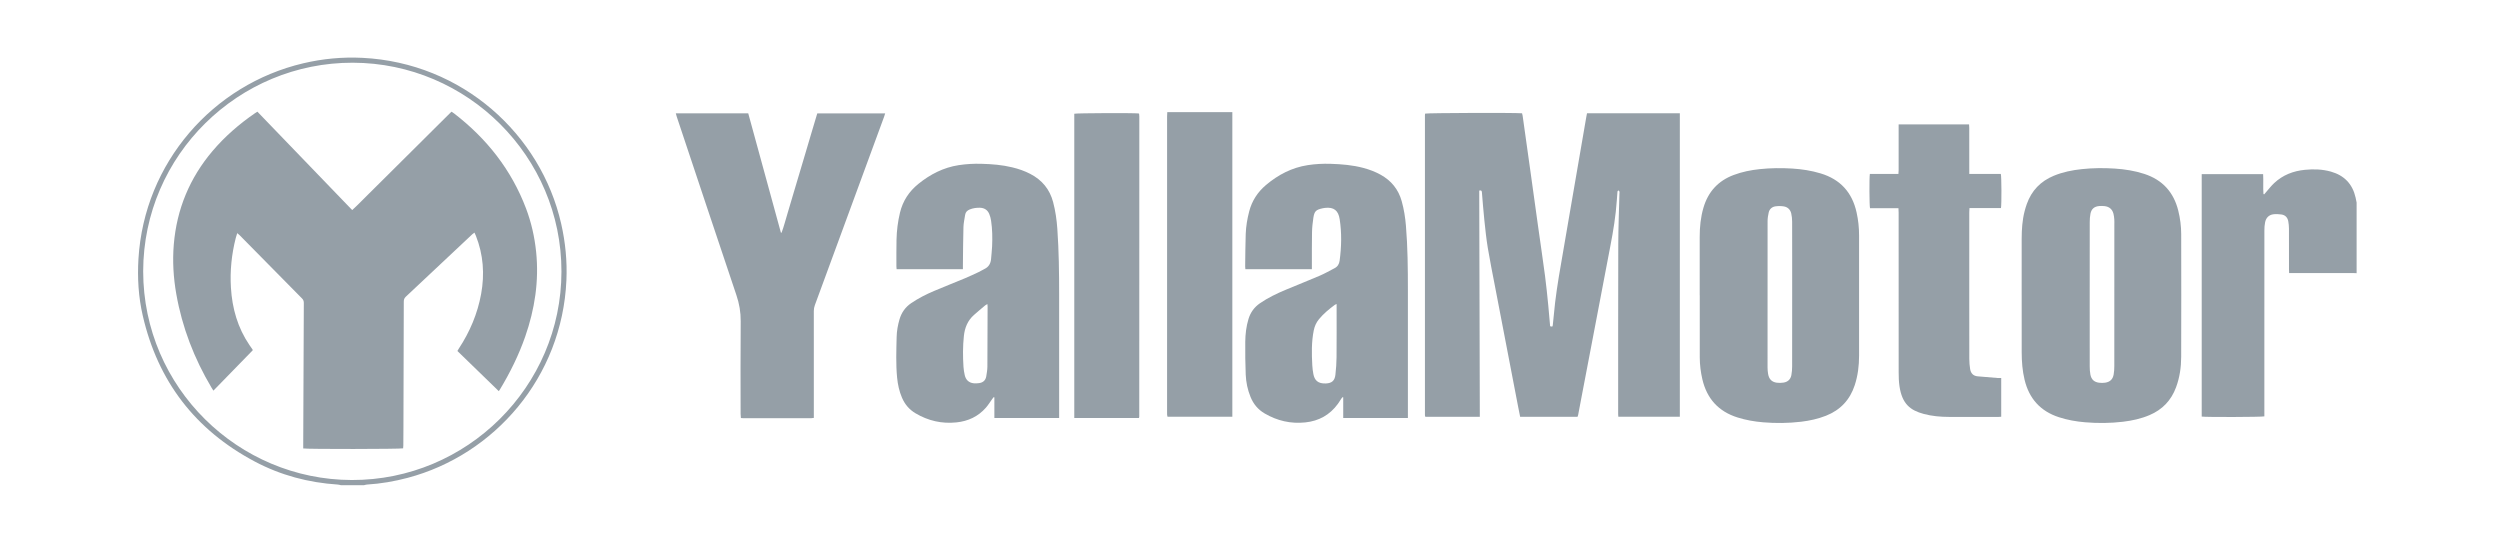 <?xml version="1.0" encoding="UTF-8"?>
<svg xmlns="http://www.w3.org/2000/svg" width="152" height="33" viewBox="0 0 152 33" fill="none">
  <path d="M64.396 25.416H60.458V24.159L60.418 24.145C60.391 24.179 60.361 24.211 60.336 24.246C60.206 24.426 60.09 24.618 59.945 24.784C59.471 25.326 58.863 25.608 58.15 25.682C57.257 25.775 56.432 25.583 55.662 25.127C55.28 24.9 55.013 24.582 54.84 24.178C54.673 23.788 54.585 23.379 54.544 22.96C54.465 22.135 54.496 21.307 54.516 20.481C54.525 20.124 54.587 19.771 54.688 19.424C54.81 19.004 55.045 18.672 55.409 18.425C55.846 18.13 56.314 17.892 56.798 17.688C57.419 17.425 58.046 17.179 58.667 16.92C58.946 16.803 59.22 16.674 59.494 16.546C59.617 16.488 59.732 16.414 59.854 16.355C60.115 16.23 60.236 16.018 60.258 15.738C60.277 15.486 60.309 15.235 60.32 14.982C60.343 14.458 60.337 13.933 60.257 13.412C60.236 13.274 60.2 13.133 60.145 13.005C60.04 12.762 59.845 12.637 59.576 12.631C59.364 12.627 59.157 12.654 58.959 12.735C58.812 12.795 58.707 12.892 58.682 13.055C58.644 13.304 58.585 13.554 58.578 13.805C58.556 14.575 58.554 15.347 58.545 16.119C58.544 16.197 58.545 16.276 58.545 16.366H54.514C54.509 16.305 54.501 16.251 54.501 16.197C54.502 15.661 54.496 15.123 54.508 14.586C54.52 14.03 54.587 13.481 54.717 12.938C54.888 12.218 55.271 11.638 55.842 11.177C56.561 10.597 57.361 10.185 58.285 10.042C58.744 9.971 59.207 9.946 59.672 9.959C60.303 9.976 60.931 10.025 61.547 10.175C61.927 10.266 62.294 10.393 62.641 10.573C63.356 10.943 63.824 11.508 64.03 12.289C64.171 12.822 64.247 13.364 64.286 13.913C64.38 15.243 64.396 16.576 64.396 17.91C64.396 20.323 64.396 22.737 64.396 25.15V25.415L64.396 25.416ZM60.033 18.485C59.973 18.522 59.934 18.539 59.902 18.565C59.671 18.76 59.438 18.953 59.212 19.154C58.833 19.492 58.658 19.926 58.604 20.425C58.537 21.053 58.539 21.681 58.58 22.31C58.591 22.475 58.619 22.641 58.655 22.803C58.719 23.092 58.9 23.27 59.2 23.304C59.309 23.316 59.422 23.308 59.531 23.293C59.773 23.26 59.925 23.122 59.965 22.879C59.996 22.685 60.032 22.488 60.033 22.292C60.042 21.07 60.043 19.848 60.046 18.626C60.046 18.59 60.039 18.554 60.032 18.485H60.033Z" fill="#959FA7"></path>
  <path d="M79.764 16.369H75.719C75.714 16.306 75.706 16.252 75.706 16.198C75.716 15.538 75.717 14.878 75.74 14.218C75.757 13.756 75.835 13.3 75.952 12.85C76.12 12.206 76.466 11.677 76.969 11.251C77.71 10.625 78.544 10.189 79.513 10.04C79.972 9.969 80.436 9.946 80.9 9.96C81.575 9.981 82.246 10.036 82.901 10.212C83.26 10.308 83.606 10.438 83.933 10.618C84.588 10.979 85.024 11.512 85.225 12.236C85.361 12.725 85.44 13.223 85.481 13.728C85.589 15.027 85.6 16.329 85.6 17.631C85.6 20.137 85.6 22.643 85.6 25.148C85.6 25.233 85.6 25.318 85.6 25.415H81.668V24.156C81.656 24.152 81.644 24.149 81.631 24.145C81.606 24.174 81.577 24.2 81.556 24.231C81.484 24.339 81.419 24.452 81.343 24.556C80.852 25.228 80.189 25.597 79.36 25.683C78.475 25.775 77.656 25.586 76.889 25.137C76.481 24.899 76.205 24.56 76.03 24.128C75.854 23.694 75.759 23.241 75.74 22.778C75.714 22.112 75.705 21.445 75.712 20.779C75.718 20.311 75.771 19.845 75.909 19.392C76.032 18.992 76.259 18.677 76.604 18.439C77.095 18.101 77.63 17.845 78.178 17.616C78.867 17.327 79.563 17.054 80.249 16.759C80.555 16.627 80.845 16.46 81.141 16.307C81.326 16.212 81.422 16.055 81.449 15.852C81.562 15.01 81.582 14.166 81.452 13.325C81.371 12.808 81.108 12.574 80.548 12.641C80.505 12.646 80.462 12.654 80.42 12.663C80.008 12.752 79.912 12.841 79.851 13.253C79.808 13.539 79.776 13.829 79.771 14.118C79.758 14.797 79.764 15.476 79.762 16.154C79.762 16.221 79.762 16.287 79.762 16.369L79.764 16.369ZM81.266 18.484C81.205 18.512 81.175 18.52 81.153 18.537C80.806 18.796 80.472 19.069 80.195 19.406C80.031 19.605 79.928 19.831 79.877 20.084C79.734 20.792 79.749 21.506 79.788 22.221C79.798 22.399 79.82 22.578 79.855 22.753C79.926 23.107 80.119 23.337 80.618 23.314C80.978 23.297 81.152 23.145 81.193 22.786C81.234 22.432 81.259 22.074 81.262 21.718C81.271 20.713 81.266 19.707 81.266 18.702C81.266 18.641 81.266 18.58 81.266 18.484Z" fill="#959FA7"></path>
  <path d="M41.089 6.891H45.493C46.155 9.311 46.817 11.728 47.479 14.146C47.492 14.147 47.506 14.148 47.519 14.149C47.666 13.762 47.763 13.359 47.885 12.964C48.01 12.558 48.127 12.149 48.248 11.74C48.367 11.339 48.487 10.937 48.607 10.535C48.726 10.133 48.847 9.732 48.966 9.329C49.087 8.922 49.207 8.513 49.328 8.106C49.448 7.704 49.568 7.303 49.69 6.894H53.819C53.794 6.971 53.775 7.039 53.751 7.105C52.83 9.612 51.909 12.118 50.988 14.624C50.508 15.933 50.028 17.241 49.545 18.549C49.502 18.667 49.48 18.783 49.48 18.909C49.482 20.989 49.481 23.069 49.481 25.149V25.408C49.422 25.415 49.369 25.427 49.316 25.427C47.943 25.428 46.57 25.428 45.197 25.427C45.154 25.427 45.111 25.421 45.046 25.416C45.04 25.332 45.029 25.249 45.029 25.165C45.028 23.289 45.017 21.412 45.035 19.536C45.04 18.984 44.95 18.467 44.774 17.946C43.558 14.335 42.356 10.72 41.15 7.106C41.129 7.043 41.114 6.978 41.089 6.891L41.089 6.891Z" fill="#959FA7"></path>
  <path d="M143.282 16.61C143.208 16.607 143.134 16.601 143.061 16.601C141.849 16.6 140.636 16.601 139.424 16.601H139.179C139.176 16.519 139.171 16.447 139.171 16.377C139.171 15.55 139.172 14.723 139.169 13.896C139.168 13.749 139.153 13.6 139.127 13.455C139.086 13.225 138.945 13.074 138.712 13.041C138.549 13.018 138.378 13.007 138.215 13.029C137.942 13.068 137.773 13.247 137.719 13.513C137.685 13.674 137.675 13.843 137.675 14.009C137.672 16.514 137.673 19.019 137.673 21.525C137.673 22.716 137.673 23.907 137.673 25.098V25.315C137.533 25.358 134.103 25.369 133.864 25.328V10.589H137.598C137.623 10.996 137.587 11.399 137.618 11.799C137.633 11.804 137.648 11.81 137.663 11.815C137.7 11.771 137.737 11.727 137.775 11.684C137.938 11.499 138.089 11.301 138.268 11.133C138.792 10.64 139.431 10.394 140.139 10.325C140.671 10.272 141.203 10.289 141.722 10.435C142.532 10.665 143.035 11.189 143.22 12.012C143.242 12.113 143.261 12.214 143.282 12.315V16.611L143.282 16.61Z" fill="#959FA7"></path>
  <path d="M95.913 25.343H92.425C92.381 25.125 92.336 24.909 92.295 24.692C91.826 22.251 91.356 19.811 90.888 17.371C90.742 16.608 90.586 15.846 90.459 15.079C90.367 14.52 90.308 13.955 90.249 13.391C90.19 12.826 90.147 12.26 90.1 11.694C90.092 11.603 90.063 11.554 89.938 11.588C89.95 16.165 89.961 20.748 89.973 25.34H86.671C86.664 25.333 86.659 25.33 86.655 25.325C86.651 25.321 86.647 25.316 86.646 25.31C86.642 25.286 86.636 25.261 86.636 25.237C86.636 19.157 86.636 13.078 86.636 6.998C86.636 6.967 86.643 6.937 86.646 6.908C86.786 6.866 92.061 6.847 92.541 6.888C92.552 6.933 92.568 6.984 92.576 7.036C92.734 8.159 92.893 9.283 93.049 10.407C93.204 11.512 93.355 12.618 93.51 13.724C93.651 14.738 93.803 15.751 93.937 16.765C94.016 17.365 94.074 17.966 94.135 18.568C94.178 18.991 94.211 19.415 94.248 19.835C94.392 19.871 94.397 19.872 94.411 19.754C94.434 19.558 94.454 19.361 94.471 19.165C94.563 18.119 94.727 17.084 94.909 16.051C95.105 14.94 95.291 13.827 95.482 12.714C95.685 11.535 95.888 10.356 96.091 9.177C96.209 8.49 96.327 7.804 96.446 7.117C96.459 7.044 96.474 6.972 96.49 6.888H102.134V25.337H98.394C98.39 25.279 98.384 25.231 98.384 25.183C98.385 21.739 98.381 18.295 98.391 14.851C98.394 13.82 98.437 12.79 98.462 11.759C98.463 11.722 98.473 11.682 98.463 11.649C98.455 11.62 98.423 11.599 98.402 11.575C98.381 11.6 98.344 11.623 98.342 11.65C98.324 11.828 98.314 12.007 98.302 12.185C98.239 13.122 98.086 14.046 97.908 14.968C97.624 16.439 97.347 17.912 97.066 19.384C96.762 20.977 96.457 22.57 96.153 24.163C96.085 24.521 96.019 24.878 95.95 25.235C95.943 25.27 95.927 25.304 95.914 25.342L95.913 25.343Z" fill="#959FA7"></path>
  <path d="M122.917 17.96C122.917 16.805 122.916 15.651 122.918 14.497C122.92 13.941 122.956 13.387 123.095 12.845C123.133 12.696 123.178 12.548 123.23 12.403C123.519 11.588 124.068 11.02 124.866 10.688C125.414 10.461 125.987 10.345 126.573 10.283C127.24 10.212 127.907 10.206 128.575 10.249C129.187 10.288 129.79 10.383 130.376 10.574C131.481 10.936 132.159 11.684 132.438 12.805C132.555 13.274 132.616 13.752 132.617 14.234C132.622 16.721 132.624 19.209 132.616 21.696C132.615 22.327 132.526 22.95 132.304 23.548C132.01 24.344 131.473 24.907 130.69 25.239C130.174 25.458 129.632 25.576 129.077 25.642C128.313 25.733 127.547 25.739 126.781 25.675C126.238 25.63 125.703 25.536 125.183 25.367C124.055 25.001 123.372 24.235 123.095 23.093C122.962 22.543 122.92 21.984 122.919 21.422C122.917 20.268 122.918 19.114 122.918 17.959L122.917 17.96ZM127.054 17.893C127.054 19.355 127.052 20.816 127.055 22.278C127.055 22.444 127.065 22.612 127.096 22.774C127.153 23.071 127.321 23.228 127.619 23.269C127.74 23.286 127.867 23.285 127.988 23.268C128.285 23.226 128.457 23.066 128.51 22.771C128.54 22.602 128.55 22.428 128.55 22.256C128.552 19.388 128.552 16.52 128.552 13.651C128.552 13.546 128.558 13.441 128.549 13.337C128.539 13.221 128.527 13.103 128.497 12.99C128.425 12.715 128.237 12.564 127.956 12.532C127.853 12.52 127.746 12.52 127.642 12.527C127.341 12.549 127.158 12.698 127.1 12.993C127.067 13.161 127.056 13.335 127.056 13.507C127.053 14.969 127.054 16.43 127.054 17.892L127.054 17.893Z" fill="#959FA7"></path>
  <path d="M103.342 17.957C103.342 16.772 103.343 15.587 103.342 14.402C103.341 13.8 103.4 13.207 103.57 12.628C103.854 11.662 104.459 10.995 105.407 10.639C105.92 10.447 106.451 10.34 106.994 10.283C107.648 10.214 108.303 10.208 108.958 10.247C109.546 10.283 110.125 10.371 110.691 10.542C111.892 10.903 112.613 11.7 112.881 12.918C112.983 13.378 113.032 13.842 113.032 14.313C113.032 16.751 113.033 19.189 113.032 21.626C113.032 22.234 112.959 22.832 112.77 23.413C112.478 24.308 111.898 24.93 111.019 25.277C110.532 25.469 110.027 25.579 109.509 25.641C108.739 25.733 107.967 25.74 107.195 25.676C106.67 25.632 106.154 25.542 105.65 25.384C104.482 25.02 103.776 24.236 103.502 23.054C103.402 22.62 103.347 22.18 103.346 21.734C103.344 20.474 103.345 19.215 103.345 17.956H103.343L103.342 17.957ZM108.964 17.912C108.964 17.141 108.964 16.37 108.964 15.599C108.964 14.89 108.967 14.18 108.962 13.471C108.96 13.306 108.945 13.137 108.907 12.977C108.852 12.74 108.688 12.585 108.448 12.548C108.286 12.523 108.114 12.522 107.951 12.545C107.74 12.575 107.586 12.707 107.537 12.92C107.497 13.093 107.469 13.272 107.469 13.449C107.465 16.416 107.466 19.383 107.467 22.35C107.467 22.479 107.48 22.609 107.501 22.736C107.554 23.052 107.724 23.227 108.032 23.269C108.164 23.287 108.304 23.281 108.437 23.262C108.695 23.223 108.865 23.068 108.915 22.811C108.948 22.637 108.962 22.457 108.962 22.279C108.966 20.823 108.964 19.368 108.964 17.912H108.964Z" fill="#959FA7"></path>
  <path d="M119.731 10.575H121.65C121.694 10.723 121.702 12.425 121.659 12.65H119.744C119.739 12.748 119.732 12.825 119.732 12.903C119.731 14.742 119.731 16.581 119.731 18.419C119.731 19.555 119.729 20.69 119.734 21.826C119.735 22.028 119.752 22.233 119.783 22.432C119.823 22.69 119.968 22.858 120.246 22.881C120.646 22.914 121.046 22.95 121.446 22.981C121.518 22.987 121.591 22.982 121.674 22.982V25.338C121.612 25.342 121.558 25.349 121.504 25.349C120.502 25.349 119.5 25.35 118.498 25.348C117.978 25.347 117.461 25.302 116.956 25.165C116.159 24.949 115.646 24.571 115.488 23.477C115.447 23.198 115.439 22.912 115.439 22.629C115.436 19.395 115.437 16.162 115.437 12.928C115.437 12.844 115.43 12.759 115.426 12.657H113.697C113.656 12.505 113.648 10.802 113.687 10.576H115.424C115.429 10.493 115.437 10.422 115.437 10.351C115.438 9.5 115.437 8.648 115.437 7.797V7.564H119.72C119.724 7.635 119.731 7.706 119.731 7.777C119.732 8.629 119.732 9.481 119.732 10.332C119.732 10.405 119.732 10.477 119.732 10.575H119.731Z" fill="#959FA7"></path>
  <path d="M70.971 6.816H74.926V25.337H70.984C70.976 25.299 70.963 25.26 70.96 25.219C70.955 25.17 70.958 25.121 70.958 25.071C70.958 19.073 70.958 13.076 70.959 7.078C70.959 6.994 70.967 6.909 70.971 6.816Z" fill="#959FA7"></path>
  <path d="M69.246 25.416H65.316V6.915C65.444 6.876 68.969 6.861 69.237 6.899C69.243 6.903 69.248 6.906 69.252 6.911C69.255 6.916 69.259 6.922 69.259 6.927C69.263 6.982 69.271 7.038 69.271 7.092C69.27 13.178 69.269 19.263 69.267 25.348C69.267 25.365 69.257 25.382 69.246 25.416V25.416Z" fill="#959FA7"></path>
  <path d="M20.722 29.499C20.663 29.486 20.604 29.465 20.543 29.462C18.761 29.347 17.066 28.897 15.49 28.061C11.872 26.142 9.597 23.181 8.68 19.193C8.418 18.056 8.348 16.897 8.418 15.734C8.773 9.875 12.96 5.142 18.43 3.85C19.617 3.569 20.821 3.456 22.038 3.517C28.114 3.82 32.886 8.169 34.12 13.603C34.377 14.735 34.489 15.88 34.438 17.038C34.178 22.95 30.051 27.653 24.794 29.051C23.98 29.267 23.154 29.41 22.312 29.461C22.252 29.465 22.192 29.486 22.133 29.499H20.723L20.722 29.499ZM8.705 16.497C8.717 23.582 14.499 29.169 21.387 29.185C28.379 29.202 34.13 23.52 34.136 16.511C34.143 9.508 28.417 3.829 21.447 3.813C14.534 3.798 8.72 9.393 8.705 16.497Z" fill="#959FA7"></path>
  <path d="M30.327 23.783C29.479 22.96 28.647 22.152 27.81 21.34C27.84 21.287 27.863 21.245 27.89 21.204C28.564 20.183 29.034 19.075 29.253 17.87C29.472 16.667 29.388 15.486 28.936 14.341C28.912 14.28 28.882 14.22 28.848 14.143C28.794 14.183 28.754 14.207 28.72 14.239C27.369 15.509 26.02 16.78 24.666 18.047C24.567 18.14 24.55 18.239 24.55 18.361C24.544 20.898 24.536 23.434 24.529 25.971C24.528 26.342 24.525 26.712 24.522 27.082C24.521 27.143 24.514 27.204 24.51 27.259C24.362 27.306 18.65 27.314 18.436 27.265C18.436 27.2 18.436 27.128 18.436 27.056C18.447 24.587 18.457 22.119 18.467 19.65C18.469 19.242 18.466 18.835 18.472 18.428C18.474 18.316 18.447 18.231 18.365 18.148C17.096 16.866 15.831 15.58 14.564 14.295C14.527 14.257 14.483 14.226 14.423 14.174C14.388 14.292 14.356 14.383 14.332 14.477C14.081 15.465 13.979 16.47 14.04 17.486C14.116 18.746 14.449 19.928 15.169 20.983C15.231 21.075 15.296 21.165 15.359 21.256C15.362 21.261 15.361 21.268 15.366 21.297C14.581 22.103 13.785 22.92 12.975 23.751C12.927 23.676 12.891 23.62 12.857 23.564C11.806 21.796 11.076 19.906 10.719 17.88C10.543 16.88 10.482 15.87 10.567 14.856C10.747 12.718 11.53 10.828 12.917 9.188C13.672 8.296 14.549 7.538 15.511 6.877C15.551 6.849 15.594 6.825 15.649 6.79C17.569 8.782 19.484 10.769 21.414 12.772C21.768 12.45 22.089 12.111 22.422 11.784C22.761 11.45 23.097 11.114 23.435 10.779C23.768 10.448 24.101 10.117 24.434 9.786C24.768 9.455 25.101 9.124 25.434 8.793C25.772 8.458 26.109 8.122 26.446 7.786C26.779 7.456 27.112 7.126 27.45 6.79C27.512 6.832 27.564 6.863 27.612 6.899C29.596 8.427 31.091 10.323 31.982 12.672C32.304 13.524 32.504 14.407 32.597 15.314C32.779 17.084 32.514 18.794 31.933 20.465C31.542 21.588 31.017 22.649 30.404 23.666C30.385 23.698 30.364 23.728 30.327 23.783V23.783Z" fill="#959FA7"></path>
</svg>
